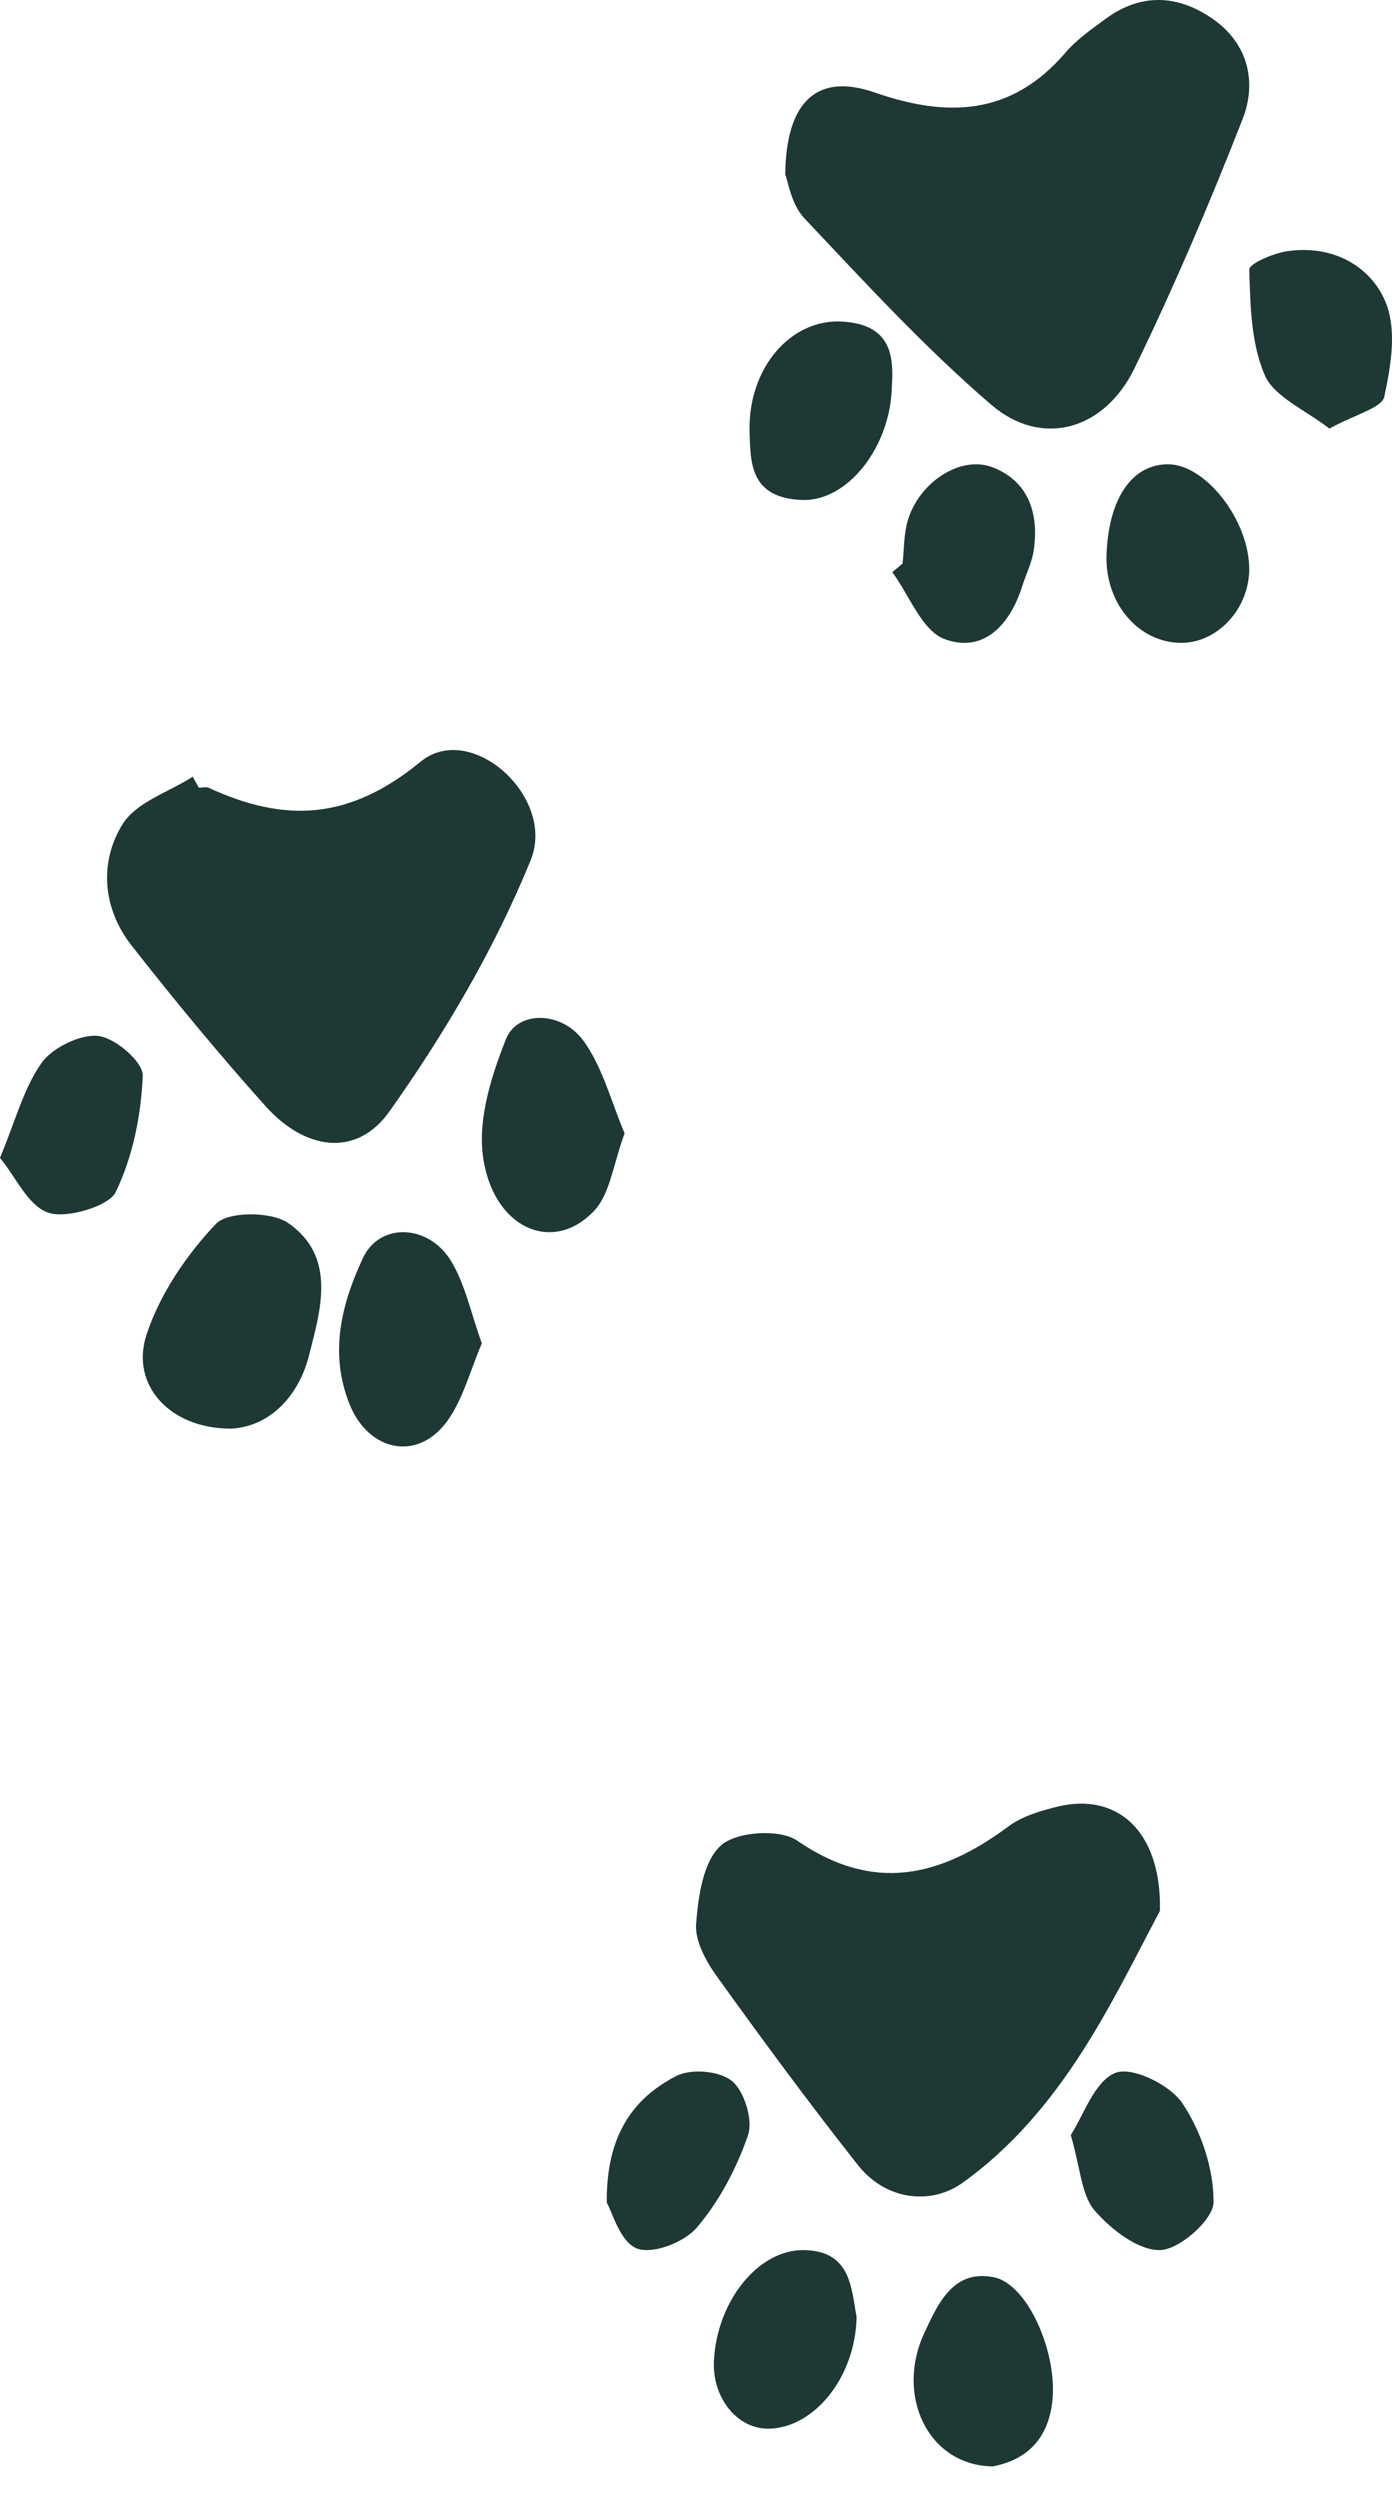 <?xml version="1.0" encoding="UTF-8"?>
<svg width="39px" height="70px" viewBox="0 0 39 70" version="1.1" xmlns="http://www.w3.org/2000/svg" xmlns:xlink="http://www.w3.org/1999/xlink">
    <!-- Generator: Sketch 61.2 (89653) - https://sketch.com -->
    <title>Group 56</title>
    <desc>Created with Sketch.</desc>
    <g id="Page-1" stroke="none" stroke-width="1" fill="none" fill-rule="evenodd">
        <g id="Article-Especial_Desktop-Copy-5" transform="translate(-700, -792)" fill="#1D3835">
            <g id="Group-56" transform="translate(719.5, 827) rotate(-270) translate(-719.5, -827) translate(684, 807)">
                <g id="Group-4" transform="translate(0.5, 0.5)">
                    <path d="M4.883,17 C2.787,16.974 2.043,16.068 2.59,14.492 C3.295,12.462 3.244,10.668 1.476,9.151 C1.105,8.833 0.816,8.416 0.525,8.02 C-0.207,7.023 -0.145,5.986 0.534,5.015 C1.218,4.037 2.293,3.776 3.339,4.187 C5.701,5.113 8.04,6.108 10.316,7.217 C12.052,8.063 12.542,9.82 11.331,11.23 C9.732,13.092 7.904,14.771 6.111,16.465 C5.722,16.832 5.062,16.926 4.883,17" id="Fill-4"></path>
                    <path d="M53.501,6.501 C55.991,7.826 59.087,9.207 61.115,12.03 C61.744,12.906 61.618,14.175 60.619,14.964 C58.894,16.326 57.123,17.632 55.337,18.915 C54.914,19.22 54.34,19.535 53.863,19.497 C53.095,19.437 52.108,19.299 51.666,18.796 C51.279,18.358 51.201,17.154 51.536,16.666 C53.017,14.511 52.542,12.637 51.13,10.735 C50.851,10.358 50.704,9.856 50.588,9.389 C50.176,7.741 51.218,6.458 53.501,6.501" id="Fill-6"></path>
                    <path d="M22.055,33.43 C22.055,33.335 22.023,33.228 22.06,33.148 C23.032,31.037 22.98,29.229 21.327,27.216 C20.171,25.809 22.318,23.412 24.085,24.132 C26.576,25.147 28.943,26.546 31.116,28.087 C32.424,29.015 32.2,30.458 30.971,31.561 C29.519,32.862 28.009,34.11 26.468,35.318 C25.444,36.12 24.153,36.227 23.089,35.574 C22.455,35.185 22.183,34.277 21.748,33.601 C21.851,33.544 21.953,33.487 22.055,33.43" id="Fill-10"></path>
                    <path d="M40,32.528 C40.005,34.241 38.775,35.357 37.37,34.895 C36.235,34.522 35.142,33.781 34.266,32.949 C33.916,32.615 33.916,31.404 34.239,30.933 C35.185,29.556 36.684,30.021 37.952,30.342 C39.111,30.636 39.951,31.465 40,32.528" id="Fill-14"></path>
                    <path d="M31.733,21.5 C32.584,21.817 33.419,21.903 33.896,22.349 C35.153,23.528 34.363,25.233 32.314,25.476 C31.277,25.599 30.104,25.224 29.096,24.825 C28.29,24.506 28.294,23.261 29.153,22.644 C29.896,22.11 30.866,21.869 31.733,21.5" id="Fill-18"></path>
                    <path d="M37.612,25.5 C38.362,25.822 39.163,26.024 39.772,26.458 C40.942,27.292 40.643,28.685 39.298,29.214 C37.854,29.782 36.499,29.425 35.224,28.832 C34.23,28.37 34.263,27.005 35.3,26.367 C35.947,25.969 36.762,25.808 37.612,25.5" id="Fill-24"></path>
                    <path d="M64.872,15 C66.588,15.034 68.002,16.22 68,17.486 C67.999,18.351 67.134,19.044 66.114,18.998 C64.431,18.921 62.99,17.756 63,16.492 C63.011,15.147 64.083,15.152 64.872,15" id="Fill-26"></path>
                    <path d="M15.779,13.713 C15.377,13.668 14.957,13.68 14.575,13.567 C13.511,13.253 12.735,12.097 13.085,11.187 C13.472,10.186 14.372,9.888 15.399,10.036 C15.749,10.086 16.082,10.256 16.424,10.364 C17.506,10.706 18.297,11.457 17.893,12.538 C17.657,13.169 16.669,13.522 16.02,14 C15.94,13.904 15.859,13.809 15.779,13.713" id="Fill-28"></path>
                    <path d="M32.42,39 C31.379,38.566 30.485,38.344 29.756,37.833 C29.343,37.543 28.943,36.74 29.007,36.24 C29.068,35.755 29.741,34.984 30.122,35 C31.224,35.048 32.375,35.275 33.378,35.758 C33.772,35.948 34.124,37.126 33.958,37.636 C33.768,38.213 32.972,38.545 32.42,39" id="Fill-32"></path>
                    <path d="M69.057,11.182 C69.032,13.007 67.064,13.916 65.323,13.104 C64.49,12.716 63.528,12.291 63.762,11.148 C63.957,10.2 65.899,9.356 67.257,9.519 C68.453,9.662 68.906,10.409 69.057,11.182" id="Fill-39"></path>
                    <path d="M17.999,5.946 C17.97,7.127 16.873,8.043 15.541,7.998 C13.955,7.946 12.983,7.278 13,6.254 C13.018,5.204 14.585,3.999 15.931,4 C17.058,4 18.025,4.91 17.999,5.946" id="Fill-42"></path>
                    <path d="M61.672,22 C59.782,22.019 58.747,21.257 58.125,20.052 C57.912,19.637 57.98,18.843 58.266,18.492 C58.549,18.147 59.36,17.897 59.781,18.042 C60.71,18.361 61.636,18.849 62.373,19.48 C62.788,19.835 63.129,20.727 62.952,21.164 C62.761,21.633 61.923,21.851 61.672,22" id="Fill-46"></path>
                    <path d="M10.799,14.012 C12.5,14.037 14.049,15.247 13.999,16.534 C13.942,17.992 12.942,17.975 12.088,17.999 C10.303,18.048 8.913,16.84 9.004,15.394 C9.086,14.086 9.893,13.949 10.799,14.012" id="Fill-48"></path>
                    <path d="M59.779,9 C59.244,8.648 58.28,8.343 58.04,7.755 C57.85,7.288 58.367,6.225 58.886,5.875 C59.668,5.348 60.727,4.991 61.664,5 C62.146,5.005 62.978,5.944 62.999,6.484 C63.023,7.099 62.43,7.865 61.892,8.331 C61.462,8.704 60.713,8.726 59.779,9" id="Fill-50"></path>
                    <path d="M12,1.755 C11.491,2.406 11.109,3.302 10.515,3.56 C9.604,3.956 8.548,3.967 7.55,4 C7.38,4.006 7.089,3.323 7.032,2.925 C6.843,1.599 7.505,0.578 8.445,0.185 C9.235,-0.145 10.24,0.031 11.112,0.217 C11.418,0.283 11.61,1.045 12,1.755" id="Fill-52"></path>
                </g>
            </g>
        </g>
    </g>
</svg>